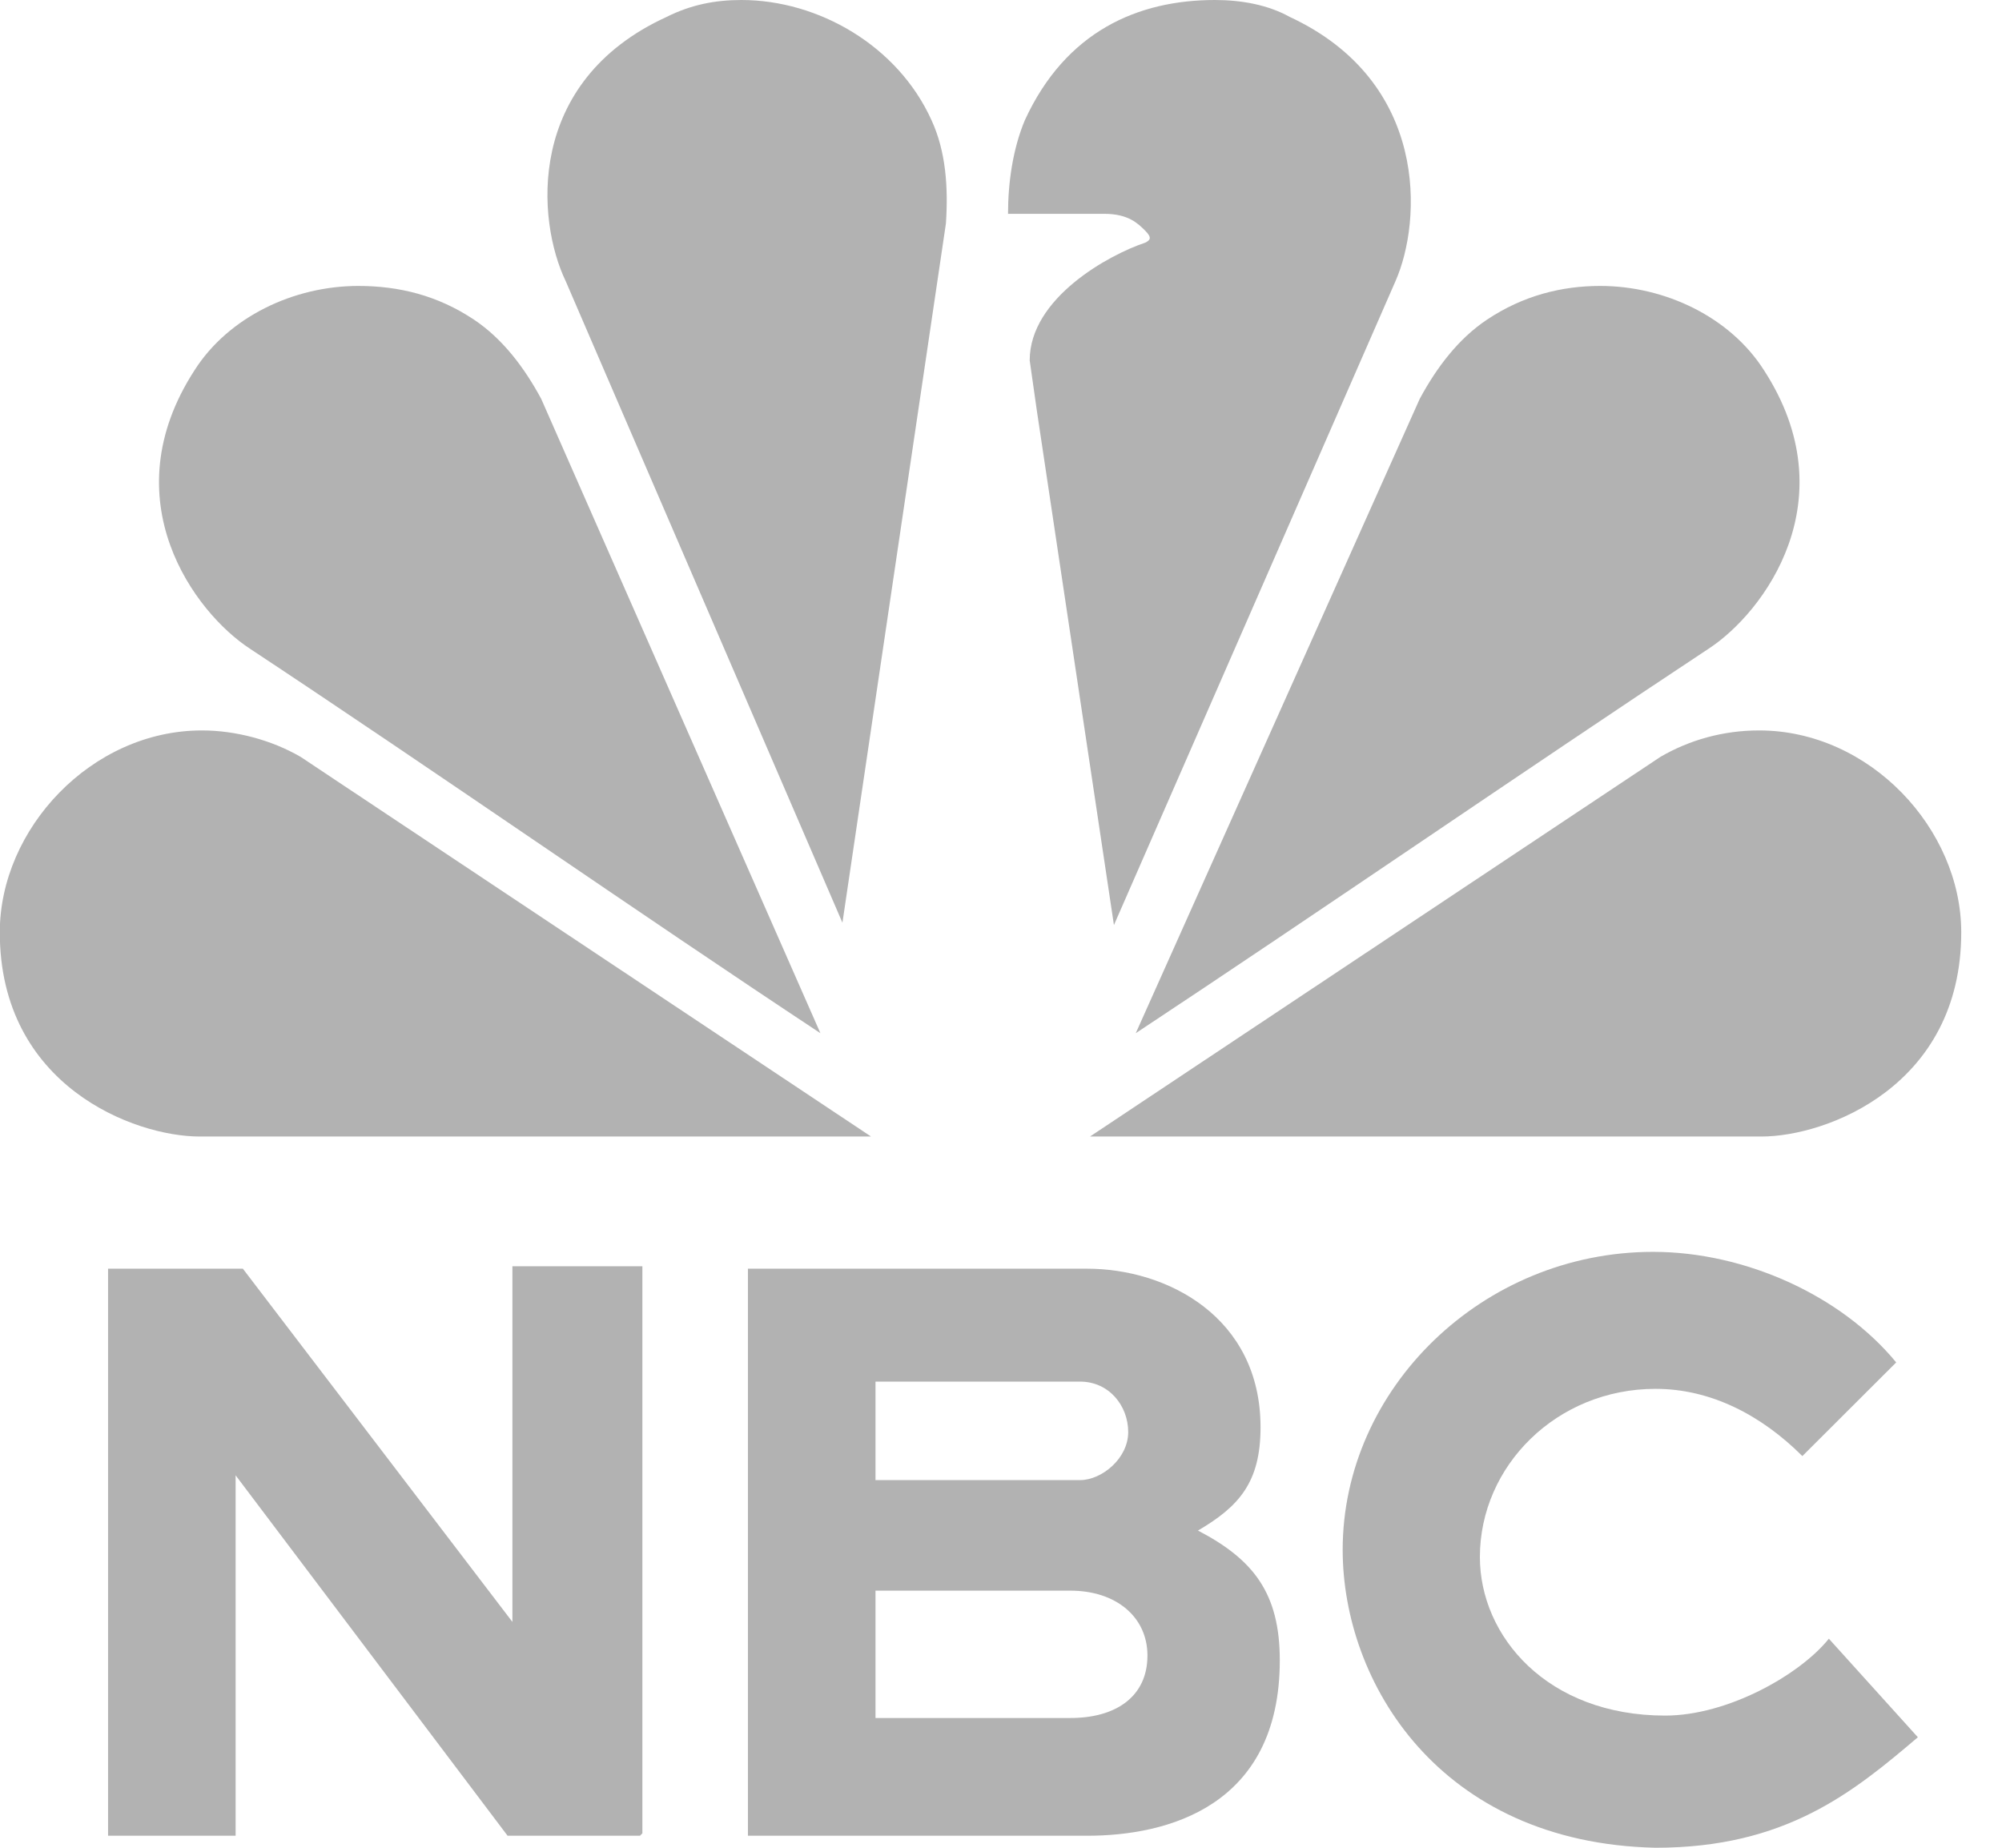 <svg width="39" height="36" viewBox="0 0 39 36" fill="none" xmlns="http://www.w3.org/2000/svg">
<path d="M3.934 14.231C1.778 14.231 -0.004 16.151 -0.004 18.164C-0.004 21.16 2.622 22.143 3.887 22.143C8.201 22.143 12.655 22.143 16.968 22.143L5.856 14.746C5.294 14.419 4.591 14.231 3.934 14.231Z" fill="#B2B2B2"/>
<path d="M6.98 5.571C5.715 5.571 4.449 6.18 3.792 7.21C2.151 9.738 3.792 11.938 4.871 12.64C8.481 15.027 12.372 17.743 15.982 20.13L10.543 7.771C10.215 7.163 9.793 6.601 9.231 6.226C8.528 5.758 7.777 5.571 6.98 5.571Z" fill="#B2B2B2"/>
<path d="M34.268 14.231C36.425 14.231 38.206 16.151 38.206 18.164C38.206 21.16 35.581 22.143 34.315 22.143C30.002 22.143 25.548 22.143 21.234 22.143L32.346 14.746C32.908 14.419 33.565 14.231 34.268 14.231Z" fill="#B2B2B2"/>
<path d="M14.442 0C13.926 0 13.458 0.094 12.989 0.328C10.223 1.592 10.457 4.307 11.02 5.477L16.411 17.977L18.427 4.354C18.474 3.651 18.427 2.949 18.146 2.341C17.489 0.889 15.942 0 14.442 0Z" fill="#B2B2B2"/>
<path d="M23.669 0C22.168 0 20.762 0.609 19.965 2.341C19.73 2.902 19.637 3.558 19.637 4.166H21.512C21.981 4.166 22.168 4.354 22.309 4.494C22.45 4.635 22.403 4.681 22.309 4.728C21.606 4.962 20.059 5.805 20.059 7.022L20.199 8.005L21.7 18.023L27.185 5.477C27.701 4.307 27.841 1.592 25.122 0.328C24.7 0.094 24.184 0 23.669 0Z" fill="#B2B2B2"/>
<path d="M2.105 24.718V35.766H4.59V28.744L9.888 35.766H12.467L12.514 35.719V24.671H9.982V31.6L4.731 24.718H2.105Z" fill="#B2B2B2"/>
<path d="M14.57 24.718V35.766H17.055H21.181C22.728 35.766 24.931 35.204 24.931 32.348C24.931 31.038 24.416 30.382 23.337 29.82C24.134 29.352 24.556 28.884 24.556 27.808C24.556 25.654 22.728 24.718 21.181 24.718H14.57ZM17.055 26.918H21.04C21.603 26.918 21.978 27.386 21.978 27.901C21.978 28.416 21.462 28.837 21.04 28.837H20.993H17.055V26.918ZM17.055 30.991H20.806H20.853C21.744 30.991 22.353 31.506 22.353 32.255C22.353 33.051 21.744 33.472 20.853 33.472H17.055V30.991Z" fill="#B2B2B2"/>
<path d="M32.204 24.39C28.875 24.39 26.156 27.059 26.156 30.195C26.156 32.77 28.032 35.906 32.251 36C34.783 36 36.096 34.923 37.361 33.847L35.627 31.927C35.064 32.629 33.658 33.425 32.439 33.425C30.141 33.425 28.829 31.88 28.829 30.336C28.829 28.557 30.329 27.059 32.251 27.059C33.329 27.059 34.314 27.573 35.111 28.369L36.939 26.544C35.861 25.233 33.986 24.39 32.204 24.39Z" fill="#B2B2B2"/>
<path d="M31.174 5.571C32.439 5.571 33.705 6.18 34.361 7.21C36.002 9.737 34.361 11.938 33.283 12.64C29.673 15.027 25.735 17.743 22.125 20.13L27.657 7.771C27.985 7.163 28.407 6.601 28.97 6.226C29.673 5.758 30.423 5.571 31.174 5.571Z" fill="#B2B2B2"/>
</svg>
